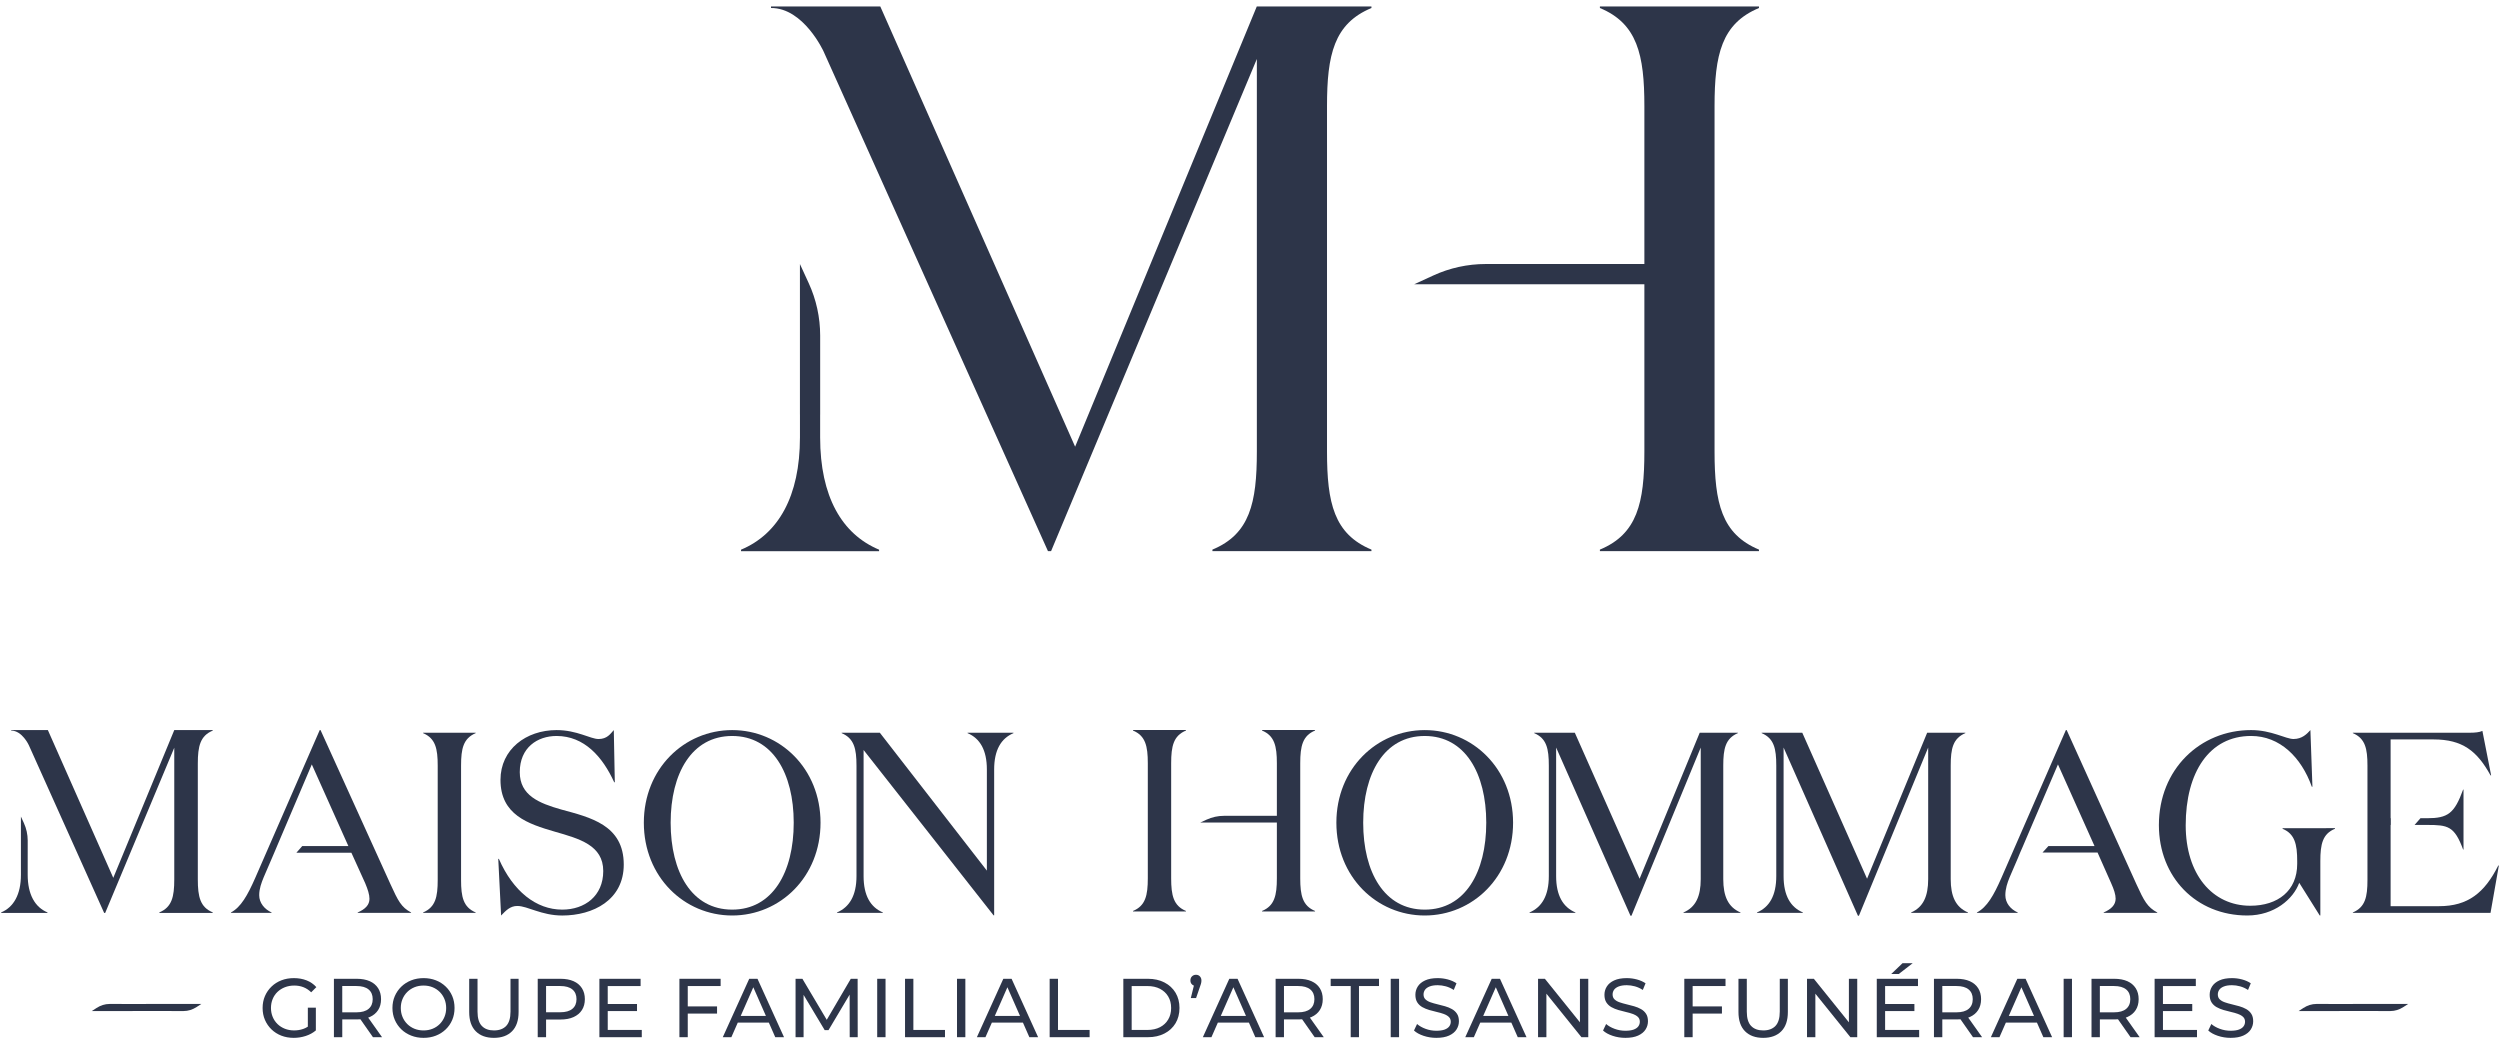 <svg width="316" height="132" viewBox="0 0 316 132" fill="none" xmlns="http://www.w3.org/2000/svg">
<path d="M148.035 96.469C148.035 94.308 148.329 92.998 149.906 92.341V92.276H143.211V92.341C144.787 92.998 145.083 94.308 145.083 96.469V111.016C145.083 113.178 144.789 114.49 143.211 115.145V115.21H149.906V115.145C148.331 114.49 148.035 113.178 148.035 111.016V104.295V103.972V96.469Z" fill="#2D3549"/>
<path d="M166.222 92.341V92.276H159.523V92.341C161.098 92.998 161.396 94.308 161.396 96.469V103.12H154.716C153.955 103.12 153.2 103.285 152.509 103.603L151.705 103.972H161.396V111.016C161.396 113.178 161.1 114.49 159.523 115.145V115.21H166.222V115.145C164.646 114.49 164.35 113.178 164.35 111.016V96.469C164.352 94.308 164.646 92.998 166.222 92.341Z" fill="#2D3549"/>
<path d="M49.346 111.742L40.516 92.284H40.413L32.249 110.997C31.3 113.153 30.452 114.667 29.194 115.335V115.387H34.328V115.335C33.431 114.925 32.763 114.129 32.763 113.153C32.763 112.332 33.045 111.587 33.328 110.894L34.355 108.507L34.663 107.789L35.022 106.941L35.228 106.454L39.412 96.622L44.033 106.941H38.205L37.46 107.789H44.417L46.162 111.639C46.496 112.435 46.701 113.076 46.701 113.615C46.701 114.384 46.162 114.925 45.211 115.335V115.387H51.962V115.335C50.707 114.667 50.321 113.871 49.346 111.742Z" fill="#2D3549"/>
<path d="M60.127 92.669V92.617H53.478V92.669C55.044 93.335 55.326 94.62 55.326 96.776V111.227C55.326 113.383 55.044 114.667 53.478 115.335V115.386H60.127V115.335C58.561 114.667 58.279 113.383 58.279 111.227V96.776C58.279 94.618 58.561 93.335 60.127 92.669Z" fill="#2D3549"/>
<path d="M70.935 102.32C68.138 101.524 65.699 100.548 65.699 97.598C65.699 94.491 67.933 93.028 70.345 93.028C73.863 93.028 76.173 95.673 77.636 98.881H77.712L77.584 92.283C77.147 92.77 76.737 93.412 75.66 93.412C74.632 93.412 72.938 92.283 70.345 92.283C66.496 92.283 63.261 94.722 63.261 98.573C63.261 103.015 66.778 104.144 70.114 105.119C73.246 106.017 76.25 106.84 76.25 110.099C76.25 113.256 73.914 114.976 71.065 114.976C67.779 114.976 64.853 112.666 63.056 108.558H62.98L63.339 115.721C63.956 115.079 64.494 114.514 65.392 114.514C66.675 114.514 68.447 115.721 71.065 115.721C74.966 115.721 78.843 113.769 78.843 109.278C78.841 104.271 74.606 103.321 70.935 102.32Z" fill="#2D3549"/>
<path d="M92.548 92.283C86.489 92.283 81.381 97.16 81.381 103.989C81.381 110.842 86.489 115.719 92.548 115.719C98.607 115.719 103.715 110.842 103.715 103.989C103.715 97.16 98.607 92.283 92.548 92.283ZM92.548 114.976C87.44 114.976 84.77 110.254 84.77 103.989C84.77 97.75 87.44 93.028 92.548 93.028C97.656 93.028 100.326 97.752 100.326 103.989C100.328 110.252 97.658 114.976 92.548 114.976Z" fill="#2D3549"/>
<path d="M122.301 92.617V92.669C123.867 93.335 124.74 94.8 124.74 97.263V110.047L111.212 92.617H106.387V92.669C107.953 93.335 108.26 94.62 108.26 96.776V110.741C108.26 113.206 107.361 114.668 105.795 115.335V115.386H111.596V115.335C110.03 114.667 109.158 113.204 109.158 110.741V94.8L125.586 115.696H125.662V97.265C125.662 94.8 126.535 93.337 128.101 92.671V92.619L122.301 92.617Z" fill="#2D3549"/>
<path d="M180.085 92.284C174.026 92.284 168.918 97.161 168.918 103.989C168.918 110.842 174.026 115.719 180.085 115.719C186.144 115.719 191.253 110.842 191.253 103.989C191.251 97.161 186.142 92.284 180.085 92.284ZM180.085 114.977C174.977 114.977 172.308 110.254 172.308 103.989C172.308 97.751 174.977 93.028 180.085 93.028C185.193 93.028 187.863 97.752 187.863 103.989C187.863 110.252 185.193 114.977 180.085 114.977Z" fill="#2D3549"/>
<path d="M217.821 111.125V96.775C217.821 94.619 218.103 93.335 219.669 92.667V92.615H214.844L207.245 111.071L199.057 92.615H193.922V92.667C195.488 93.334 195.771 94.619 195.771 96.775V110.739C195.771 113.204 194.898 114.667 193.332 115.333V115.385H199.133V115.333C197.568 114.665 196.695 113.202 196.695 110.739V94.491L206.09 115.746H206.218L214.972 94.491V111.125C214.972 113.281 214.355 114.667 212.789 115.335V115.387H220.001V115.335C218.436 114.667 217.821 113.281 217.821 111.125Z" fill="#2D3549"/>
<path d="M246.571 111.125V96.775C246.571 94.619 246.854 93.335 248.42 92.667V92.615H243.594L235.996 111.071L227.808 92.615H222.673V92.667C224.239 93.334 224.521 94.619 224.521 96.775V110.739C224.521 113.204 223.649 114.667 222.083 115.333V115.385H227.884V115.333C226.318 114.665 225.446 113.202 225.446 110.739V94.491L234.841 115.746H234.969L243.722 94.491V111.125C243.722 113.281 243.105 114.667 241.566 115.335V115.387H248.754V115.335C247.188 114.667 246.571 113.281 246.571 111.125Z" fill="#2D3549"/>
<path d="M270.034 111.742L261.229 92.284H261.126L252.963 110.997C252.014 113.153 251.166 114.667 249.883 115.336V115.387H255.042V115.336C254.118 114.925 253.476 114.129 253.476 113.153C253.476 112.332 253.732 111.587 254.015 110.894L255.042 108.507L255.35 107.762L255.709 106.941L255.915 106.454L260.126 96.622L264.747 106.941H258.919L258.174 107.762H265.131L266.851 111.639C267.21 112.435 267.416 113.077 267.416 113.59C267.416 114.387 266.851 114.925 265.902 115.336V115.387H272.679V115.336C271.421 114.667 271.008 113.871 270.034 111.742Z" fill="#2D3549"/>
<path d="M288.517 104.682V104.759C290.058 105.4 290.366 106.71 290.366 108.839V109.198C290.366 112.586 287.927 114.486 284.437 114.486C279.611 114.486 276.273 110.482 276.273 104.321C276.273 97.621 279.25 93.026 284.54 93.026C288.158 93.026 290.879 95.696 292.214 99.444H292.291L292.035 92.282C291.597 92.769 290.983 93.41 289.904 93.41C288.903 93.41 287.131 92.282 284.538 92.282C278.095 92.282 272.884 97.235 272.884 104.295C272.884 110.892 277.608 115.718 284.051 115.718C287.49 115.718 289.879 113.638 290.622 111.585L293.215 115.718H293.291V108.837C293.291 106.706 293.574 105.398 295.14 104.757V104.68L288.517 104.682Z" fill="#2D3549"/>
<path d="M315.779 109.405C314.058 112.844 311.954 114.54 308.308 114.54H302.173V104.272H302.198V103.424H302.173V93.464H307.615C311.26 93.464 313.109 94.927 314.803 98.007H314.879L313.775 92.385C313.416 92.565 312.8 92.616 312.21 92.616H297.399V92.668C298.965 93.334 299.247 94.619 299.247 96.775V111.227C299.247 113.383 298.965 114.666 297.399 115.334V115.386H314.803L315.855 109.405H315.779ZM306.767 103.424H305.946L305.201 104.272H306.767C309.412 104.272 310.233 104.4 311.337 107.379H311.388V99.806H311.337C310.233 102.834 309.412 103.424 306.767 103.424Z" fill="#2D3549"/>
<path d="M22.027 92.283L14.318 110.961L6.051 92.283H1.415V92.348C2.803 92.344 3.645 94.193 3.645 94.193L13.165 115.393H13.296L22.027 94.512V96.509V111.167C22.027 113.346 21.729 114.667 20.142 115.326V115.393H26.889V115.326C25.302 114.665 25.004 113.346 25.004 111.167V104.394V104.069V96.509C25.004 94.33 25.302 93.011 26.889 92.35V92.283H22.153H22.027Z" fill="#2D3549"/>
<path d="M3.5 110.566V109.595L3.502 106.246C3.502 105.479 3.336 104.719 3.015 104.022L2.643 103.212V109.595L2.645 110.566C2.645 113.071 1.724 114.669 0.145 115.33V115.393H6.002V115.33C4.421 114.669 3.5 113.071 3.5 110.566Z" fill="#2D3549"/>
<path d="M222.335 1.012V0.815H202.227V1.012C206.957 2.98 207.849 6.914 207.849 13.404V33.371H187.796C185.509 33.371 183.246 33.865 181.168 34.822L178.758 35.929H207.849V57.078C207.849 63.568 206.957 67.505 202.227 69.47V69.667H222.335V69.47C217.605 67.504 216.719 63.568 216.719 57.078V13.406C216.721 6.914 217.605 2.982 222.335 1.012Z" fill="#2D3549"/>
<path d="M158.866 0.815H158.858L135.896 56.463L111.268 0.815H97.456V1.01C101.59 0.998 104.101 6.503 104.101 6.503L132.464 69.667H132.855L158.866 7.454V13.404V57.078C158.866 63.568 157.982 67.505 153.25 69.47V69.667H173.35V69.47C168.62 67.504 167.734 63.568 167.734 57.078V36.899V35.929V13.406C167.734 6.916 168.62 2.982 173.35 1.013V0.817H159.24L158.866 0.815Z" fill="#2D3549"/>
<path d="M103.666 55.284V52.393H103.669V42.412C103.669 40.124 103.175 37.861 102.218 35.784L101.111 33.374V52.393H101.114V55.284C101.114 62.75 98.374 67.511 93.665 69.48V69.669H111.117V69.48C106.406 67.511 103.666 62.75 103.666 55.284Z" fill="#2D3549"/>
<path d="M295.262 127.796L295.978 127.794H299.679L302.152 127.796C302.719 127.796 303.278 127.622 303.794 127.288L304.392 126.9H299.681L295.98 126.902H295.705H295.264L292.791 126.9C292.224 126.9 291.664 127.074 291.149 127.408L290.551 127.796H295.262Z" fill="#2D3549"/>
<path d="M16.319 127.796L17.035 127.794H20.736L23.209 127.796C23.776 127.796 24.336 127.622 24.851 127.288L25.449 126.9H20.738L17.037 126.902H16.76H16.319L13.846 126.9C13.279 126.9 12.72 127.074 12.204 127.408L11.606 127.796H16.319Z" fill="#2D3549"/>
<path d="M37.13 131.185C36.561 131.185 36.036 131.093 35.558 130.906C35.081 130.719 34.665 130.455 34.313 130.113C33.962 129.773 33.687 129.374 33.49 128.918C33.292 128.462 33.194 127.957 33.194 127.409C33.194 126.861 33.292 126.359 33.49 125.901C33.687 125.445 33.964 125.045 34.319 124.704C34.674 124.362 35.09 124.098 35.568 123.913C36.045 123.726 36.572 123.634 37.151 123.634C37.733 123.634 38.268 123.73 38.753 123.919C39.238 124.11 39.649 124.394 39.987 124.772L39.334 125.427C39.032 125.131 38.702 124.916 38.346 124.778C37.991 124.641 37.609 124.574 37.193 124.574C36.771 124.574 36.379 124.644 36.017 124.784C35.654 124.925 35.341 125.122 35.077 125.374C34.813 125.628 34.609 125.928 34.466 126.275C34.321 126.625 34.25 127.001 34.25 127.409C34.25 127.81 34.323 128.185 34.466 128.532C34.609 128.88 34.813 129.182 35.077 129.439C35.341 129.695 35.652 129.894 36.011 130.035C36.37 130.176 36.759 130.245 37.181 130.245C37.577 130.245 37.953 130.184 38.316 130.06C38.678 129.938 39.015 129.731 39.324 129.443L39.924 130.245C39.559 130.554 39.131 130.787 38.642 130.946C38.153 131.104 37.651 131.185 37.13 131.185ZM38.911 130.11V127.367H39.924V130.245L38.911 130.11Z" fill="#2D3549"/>
<path d="M42.207 131.101V123.719H45.087C45.733 123.719 46.284 123.822 46.743 124.025C47.199 124.229 47.55 124.525 47.797 124.911C48.043 125.298 48.165 125.759 48.165 126.293C48.165 126.828 48.043 127.286 47.797 127.67C47.55 128.054 47.199 128.346 46.743 128.55C46.286 128.755 45.734 128.856 45.087 128.856H42.788L43.263 128.371V131.103L42.207 131.101ZM43.261 128.476L42.786 127.958H45.055C45.729 127.958 46.24 127.813 46.588 127.521C46.937 127.229 47.109 126.82 47.109 126.291C47.109 125.764 46.935 125.356 46.588 125.067C46.24 124.779 45.729 124.634 45.055 124.634H42.786L43.261 124.107V128.476ZM47.142 131.101L45.265 128.422H46.393L48.291 131.101H47.142Z" fill="#2D3549"/>
<path d="M53.539 131.185C52.977 131.185 52.454 131.091 51.973 130.9C51.492 130.709 51.075 130.446 50.724 130.104C50.373 129.762 50.098 129.365 49.901 128.907C49.703 128.45 49.605 127.952 49.605 127.409C49.605 126.869 49.703 126.369 49.901 125.912C50.098 125.456 50.373 125.057 50.724 124.715C51.075 124.375 51.49 124.11 51.969 123.919C52.447 123.73 52.97 123.634 53.541 123.634C54.102 123.634 54.622 123.728 55.095 123.913C55.571 124.098 55.985 124.362 56.34 124.704C56.695 125.045 56.97 125.445 57.163 125.901C57.358 126.357 57.454 126.86 57.454 127.409C57.454 127.959 57.358 128.462 57.163 128.918C56.97 129.374 56.695 129.773 56.34 130.113C55.985 130.455 55.571 130.719 55.095 130.906C54.62 131.093 54.1 131.185 53.539 131.185ZM53.539 130.247C53.946 130.247 54.326 130.176 54.673 130.037C55.021 129.898 55.322 129.697 55.58 129.441C55.836 129.183 56.037 128.884 56.18 128.538C56.325 128.194 56.396 127.818 56.396 127.409C56.396 127.003 56.323 126.625 56.18 126.281C56.037 125.937 55.836 125.635 55.58 125.38C55.322 125.124 55.021 124.925 54.673 124.784C54.326 124.643 53.946 124.574 53.539 124.574C53.124 124.574 52.743 124.644 52.395 124.784C52.046 124.925 51.742 125.124 51.482 125.38C51.223 125.635 51.02 125.937 50.877 126.281C50.732 126.625 50.661 127.001 50.661 127.409C50.661 127.818 50.734 128.194 50.877 128.538C51.02 128.884 51.223 129.183 51.482 129.441C51.742 129.697 52.046 129.896 52.395 130.037C52.743 130.176 53.124 130.247 53.539 130.247Z" fill="#2D3549"/>
<path d="M62.428 131.185C61.458 131.185 60.694 130.909 60.138 130.353C59.583 129.797 59.306 128.986 59.306 127.916V123.719H60.36V127.874C60.36 128.697 60.541 129.299 60.902 129.677C61.265 130.057 61.777 130.246 62.438 130.246C63.106 130.246 63.621 130.055 63.982 129.677C64.343 129.299 64.527 128.695 64.527 127.874V123.719H65.55V127.916C65.55 128.986 65.273 129.797 64.721 130.353C64.17 130.909 63.404 131.185 62.428 131.185Z" fill="#2D3549"/>
<path d="M67.968 131.101V123.719H70.847C71.493 123.719 72.045 123.822 72.503 124.025C72.959 124.229 73.311 124.525 73.557 124.911C73.803 125.298 73.926 125.759 73.926 126.293C73.926 126.828 73.803 127.286 73.557 127.67C73.311 128.054 72.959 128.348 72.503 128.556C72.047 128.764 71.495 128.867 70.847 128.867H68.548L69.024 128.371V131.103L67.968 131.101ZM69.022 128.476L68.546 127.949H70.815C71.489 127.949 72.001 127.806 72.348 127.515C72.698 127.227 72.87 126.82 72.87 126.291C72.87 125.764 72.696 125.356 72.348 125.067C72.001 124.779 71.489 124.634 70.815 124.634H68.548L69.024 124.107L69.022 128.476Z" fill="#2D3549"/>
<path d="M76.819 130.185H81.121V131.101H75.763V123.719H80.972V124.636H76.817L76.819 130.185ZM76.723 126.904H80.519V127.802H76.723V126.904Z" fill="#2D3549"/>
<path d="M86.932 131.101H85.878V123.719H91.087V124.636H86.932V131.101ZM86.827 127.21H90.635V128.117H86.827V127.21Z" fill="#2D3549"/>
<path d="M91.36 131.101L94.702 123.719H95.746L99.1 131.101H97.992L95.007 124.309H95.43L92.445 131.101H91.36ZM92.785 129.257L93.069 128.413H97.225L97.53 129.257H92.785Z" fill="#2D3549"/>
<path d="M100.559 131.101V123.719H101.424L104.735 129.299H104.271L107.54 123.719H108.405L108.415 131.101H107.403L107.393 125.312H107.636L104.725 130.206H104.24L101.309 125.312H101.573V131.101H100.559Z" fill="#2D3549"/>
<path d="M110.878 131.101V123.719H111.932V131.101H110.878Z" fill="#2D3549"/>
<path d="M114.396 131.101V123.719H115.45V130.185H119.446V131.101H114.396Z" fill="#2D3549"/>
<path d="M120.966 131.101V123.719H122.021V131.101H120.966Z" fill="#2D3549"/>
<path d="M123.478 131.101L126.819 123.719H127.864L131.217 131.101H130.11L127.125 124.309H127.547L124.562 131.101H123.478ZM124.902 129.257L125.187 128.413H129.342L129.647 129.257H124.902Z" fill="#2D3549"/>
<path d="M132.676 131.101V123.719H133.73V130.185H137.727V131.101H132.676Z" fill="#2D3549"/>
<path d="M141.989 131.101V123.719H145.1C145.888 123.719 146.582 123.874 147.183 124.183C147.785 124.492 148.252 124.926 148.587 125.48C148.921 126.035 149.087 126.679 149.087 127.41C149.087 128.142 148.921 128.785 148.587 129.341C148.252 129.896 147.785 130.33 147.183 130.637C146.583 130.947 145.888 131.101 145.1 131.101H141.989ZM143.043 130.185H145.037C145.648 130.185 146.177 130.068 146.624 129.837C147.07 129.606 147.416 129.28 147.662 128.862C147.909 128.443 148.031 127.96 148.031 127.412C148.031 126.856 147.909 126.371 147.662 125.957C147.416 125.543 147.07 125.22 146.624 124.987C146.177 124.754 145.648 124.638 145.037 124.638H143.043V130.185Z" fill="#2D3549"/>
<path d="M150.519 126.155L151.046 124.015L151.184 124.626C150.979 124.626 150.809 124.563 150.672 124.435C150.534 124.309 150.468 124.141 150.468 123.929C150.468 123.711 150.536 123.536 150.672 123.408C150.809 123.278 150.977 123.211 151.174 123.211C151.377 123.211 151.543 123.28 151.669 123.417C151.795 123.555 151.86 123.725 151.86 123.929C151.86 123.992 151.856 124.057 151.85 124.124C151.842 124.191 151.827 124.267 151.802 124.351C151.778 124.435 151.741 124.544 151.692 124.677L151.186 126.154L150.519 126.155Z" fill="#2D3549"/>
<path d="M152.041 131.101L155.383 123.719H156.427L159.781 131.101H158.673L155.688 124.309H156.11L153.126 131.101H152.041ZM153.464 129.257L153.748 128.413H157.904L158.209 129.257H153.464Z" fill="#2D3549"/>
<path d="M161.238 131.101V123.719H164.117C164.763 123.719 165.315 123.822 165.773 124.025C166.229 124.229 166.581 124.525 166.827 124.911C167.073 125.298 167.196 125.759 167.196 126.293C167.196 126.828 167.073 127.286 166.827 127.67C166.581 128.054 166.229 128.346 165.773 128.55C165.317 128.755 164.765 128.856 164.117 128.856H161.818L162.294 128.371V131.103L161.238 131.101ZM162.294 128.476L161.818 127.958H164.087C164.761 127.958 165.273 127.813 165.62 127.521C165.97 127.229 166.141 126.82 166.141 126.291C166.141 125.764 165.968 125.356 165.62 125.067C165.273 124.779 164.761 124.634 164.087 124.634H161.818L162.294 124.107V128.476ZM166.174 131.101L164.297 128.422H165.425L167.324 131.101H166.174Z" fill="#2D3549"/>
<path d="M170.73 131.101V124.636H168.198V123.719H174.305V124.636H171.775V131.101H170.73Z" fill="#2D3549"/>
<path d="M175.787 131.101V123.719H176.841V131.101H175.787Z" fill="#2D3549"/>
<path d="M181.554 131.185C180.992 131.185 180.454 131.099 179.94 130.927C179.426 130.755 179.022 130.532 178.728 130.257L179.117 129.434C179.398 129.68 179.757 129.884 180.192 130.045C180.628 130.205 181.082 130.287 181.552 130.287C181.982 130.287 182.329 130.237 182.596 130.14C182.864 130.041 183.06 129.905 183.186 129.733C183.313 129.562 183.377 129.367 183.377 129.147C183.377 128.895 183.295 128.691 183.129 128.536C182.965 128.381 182.749 128.257 182.486 128.162C182.222 128.066 181.932 127.984 181.615 127.914C181.298 127.843 180.979 127.761 180.66 127.665C180.341 127.57 180.049 127.45 179.786 127.303C179.522 127.155 179.31 126.957 179.148 126.707C178.987 126.457 178.905 126.136 178.905 125.742C178.905 125.362 179.004 125.013 179.205 124.694C179.406 124.375 179.715 124.117 180.133 123.925C180.551 123.732 181.084 123.634 181.729 123.634C182.159 123.634 182.585 123.69 183.005 123.802C183.425 123.915 183.792 124.077 184.101 124.287L183.754 125.131C183.437 124.921 183.102 124.769 182.753 124.673C182.4 124.578 182.06 124.53 181.729 124.53C181.315 124.53 180.973 124.583 180.706 124.688C180.439 124.793 180.244 124.935 180.12 125.11C179.997 125.286 179.936 125.483 179.936 125.702C179.936 125.962 180.018 126.17 180.183 126.325C180.347 126.48 180.563 126.604 180.826 126.693C181.09 126.785 181.38 126.867 181.697 126.942C182.014 127.016 182.333 127.098 182.652 127.19C182.971 127.282 183.263 127.4 183.526 127.549C183.79 127.698 184.004 127.894 184.164 128.141C184.327 128.387 184.407 128.702 184.407 129.09C184.407 129.462 184.305 129.808 184.101 130.129C183.899 130.448 183.584 130.705 183.158 130.898C182.738 131.089 182.201 131.185 181.554 131.185Z" fill="#2D3549"/>
<path d="M185.211 131.101L188.552 123.719H189.597L192.95 131.101H191.843L188.858 124.309H189.28L186.295 131.101H185.211ZM186.635 129.257L186.92 128.413H191.075L191.38 129.257H186.635Z" fill="#2D3549"/>
<path d="M194.409 131.101V123.719H195.274L200.157 129.784H199.704V123.719H200.758V131.101H199.893L195.011 125.037H195.465V131.101H194.409Z" fill="#2D3549"/>
<path d="M205.45 131.185C204.889 131.185 204.35 131.099 203.837 130.927C203.323 130.755 202.918 130.532 202.624 130.257L203.014 129.434C203.294 129.68 203.653 129.884 204.089 130.045C204.524 130.205 204.979 130.287 205.448 130.287C205.878 130.287 206.226 130.237 206.493 130.14C206.76 130.041 206.957 129.905 207.083 129.733C207.209 129.562 207.274 129.367 207.274 129.147C207.274 128.895 207.192 128.691 207.026 128.536C206.862 128.381 206.646 128.257 206.382 128.162C206.119 128.066 205.828 127.984 205.511 127.914C205.194 127.843 204.876 127.761 204.557 127.665C204.238 127.57 203.946 127.45 203.682 127.303C203.419 127.155 203.207 126.957 203.044 126.707C202.884 126.457 202.802 126.136 202.802 125.742C202.802 125.362 202.901 125.013 203.102 124.694C203.302 124.375 203.611 124.117 204.03 123.925C204.448 123.732 204.981 123.634 205.626 123.634C206.056 123.634 206.482 123.69 206.902 123.802C207.322 123.915 207.688 124.077 207.998 124.287L207.65 125.131C207.333 124.921 206.999 124.769 206.65 124.673C206.296 124.578 205.956 124.53 205.626 124.53C205.212 124.53 204.87 124.583 204.602 124.688C204.335 124.793 204.14 124.935 204.016 125.11C203.894 125.286 203.833 125.483 203.833 125.702C203.833 125.962 203.915 126.17 204.079 126.325C204.243 126.48 204.459 126.604 204.723 126.693C204.986 126.785 205.277 126.867 205.594 126.942C205.911 127.016 206.229 127.098 206.548 127.19C206.867 127.282 207.159 127.4 207.423 127.549C207.686 127.698 207.9 127.894 208.061 128.141C208.223 128.387 208.303 128.702 208.303 129.09C208.303 129.462 208.202 129.808 207.998 130.129C207.795 130.448 207.48 130.705 207.054 130.898C206.634 131.089 206.098 131.185 205.45 131.185Z" fill="#2D3549"/>
<path d="M213.95 131.101H212.896V123.719H218.105V124.636H213.95V131.101ZM213.845 127.21H217.653V128.117H213.845V127.21Z" fill="#2D3549"/>
<path d="M222.864 131.185C221.894 131.185 221.13 130.909 220.574 130.353C220.019 129.797 219.742 128.986 219.742 127.916V123.719H220.796V127.874C220.796 128.697 220.977 129.299 221.338 129.677C221.701 130.057 222.213 130.246 222.873 130.246C223.542 130.246 224.057 130.055 224.418 129.677C224.779 129.299 224.963 128.695 224.963 127.874V123.719H225.986V127.916C225.986 128.986 225.709 129.797 225.157 130.353C224.605 130.909 223.842 131.185 222.864 131.185Z" fill="#2D3549"/>
<path d="M228.406 131.101V123.719H229.271L234.153 129.784H233.701V123.719H234.755V131.101H233.89L229.007 125.037H229.462V131.101H228.406Z" fill="#2D3549"/>
<path d="M238.28 130.184H242.582V131.101H237.224V123.719H242.433V124.635H238.278V130.184H238.28ZM238.185 126.904H241.981V127.801H238.185V126.904ZM239.048 123.117L240.482 121.746H241.769L239.997 123.117H239.048Z" fill="#2D3549"/>
<path d="M244.452 131.101V123.719H247.331C247.977 123.719 248.529 123.822 248.987 124.025C249.443 124.229 249.795 124.525 250.041 124.911C250.287 125.298 250.41 125.759 250.41 126.293C250.41 126.828 250.287 127.286 250.041 127.67C249.795 128.054 249.443 128.346 248.987 128.55C248.531 128.755 247.979 128.856 247.331 128.856H245.032L245.508 128.371V131.103L244.452 131.101ZM245.508 128.476L245.032 127.958H247.301C247.975 127.958 248.487 127.813 248.834 127.521C249.184 127.229 249.355 126.82 249.355 126.291C249.355 125.764 249.182 125.356 248.834 125.067C248.487 124.779 247.975 124.634 247.301 124.634H245.032L245.508 124.107V128.476ZM249.388 131.101L247.511 128.422H248.639L250.538 131.101H249.388Z" fill="#2D3549"/>
<path d="M251.647 131.101L254.989 123.719H256.033L259.387 131.101H258.279L255.294 124.309H255.716L252.732 131.101H251.647ZM253.07 129.257L253.354 128.413H257.51L257.815 129.257H253.07Z" fill="#2D3549"/>
<path d="M260.844 131.101V123.719H261.898V131.101H260.844Z" fill="#2D3549"/>
<path d="M264.367 131.101V123.719H267.246C267.892 123.719 268.444 123.822 268.902 124.025C269.358 124.229 269.71 124.525 269.956 124.911C270.203 125.298 270.325 125.759 270.325 126.293C270.325 126.828 270.203 127.286 269.956 127.67C269.71 128.054 269.358 128.346 268.902 128.55C268.446 128.755 267.894 128.856 267.246 128.856H264.947L265.423 128.371V131.103L264.367 131.101ZM265.421 128.476L264.945 127.958H267.214C267.888 127.958 268.4 127.813 268.747 127.521C269.097 127.229 269.269 126.82 269.269 126.291C269.269 125.764 269.095 125.356 268.747 125.067C268.4 124.779 267.888 124.634 267.214 124.634H264.945L265.421 124.107V128.476ZM269.301 131.101L267.424 128.422H268.553L270.451 131.101H269.301Z" fill="#2D3549"/>
<path d="M273.399 130.185H277.701V131.101H272.343V123.719H277.552V124.636H273.397L273.399 130.185ZM273.304 126.904H277.1V127.802H273.304V126.904Z" fill="#2D3549"/>
<path d="M281.95 131.185C281.389 131.185 280.85 131.099 280.337 130.927C279.823 130.755 279.418 130.532 279.124 130.257L279.514 129.434C279.794 129.68 280.153 129.884 280.589 130.045C281.024 130.205 281.479 130.287 281.948 130.287C282.378 130.287 282.726 130.237 282.993 130.14C283.26 130.041 283.457 129.905 283.583 129.733C283.709 129.562 283.774 129.367 283.774 129.147C283.774 128.895 283.692 128.691 283.526 128.536C283.361 128.381 283.146 128.257 282.882 128.162C282.619 128.066 282.328 127.984 282.011 127.914C281.694 127.843 281.375 127.761 281.057 127.665C280.738 127.57 280.445 127.45 280.182 127.303C279.918 127.155 279.706 126.957 279.544 126.707C279.384 126.457 279.302 126.136 279.302 125.742C279.302 125.362 279.401 125.013 279.601 124.694C279.802 124.375 280.111 124.117 280.529 123.925C280.948 123.732 281.48 123.634 282.126 123.634C282.556 123.634 282.981 123.69 283.402 123.802C283.822 123.915 284.188 124.077 284.498 124.287L284.15 125.131C283.833 124.921 283.499 124.769 283.149 124.673C282.796 124.578 282.456 124.53 282.126 124.53C281.712 124.53 281.37 124.583 281.102 124.688C280.835 124.793 280.64 124.935 280.516 125.11C280.394 125.286 280.333 125.483 280.333 125.702C280.333 125.962 280.415 126.17 280.579 126.325C280.743 126.48 280.959 126.604 281.223 126.693C281.486 126.785 281.776 126.867 282.093 126.942C282.41 127.016 282.729 127.098 283.048 127.19C283.367 127.282 283.659 127.4 283.923 127.549C284.186 127.698 284.4 127.894 284.561 128.141C284.723 128.387 284.803 128.702 284.803 129.09C284.803 129.462 284.702 129.808 284.498 130.129C284.295 130.448 283.98 130.705 283.554 130.898C283.134 131.089 282.598 131.185 281.95 131.185Z" fill="#2D3549"/>
</svg>
